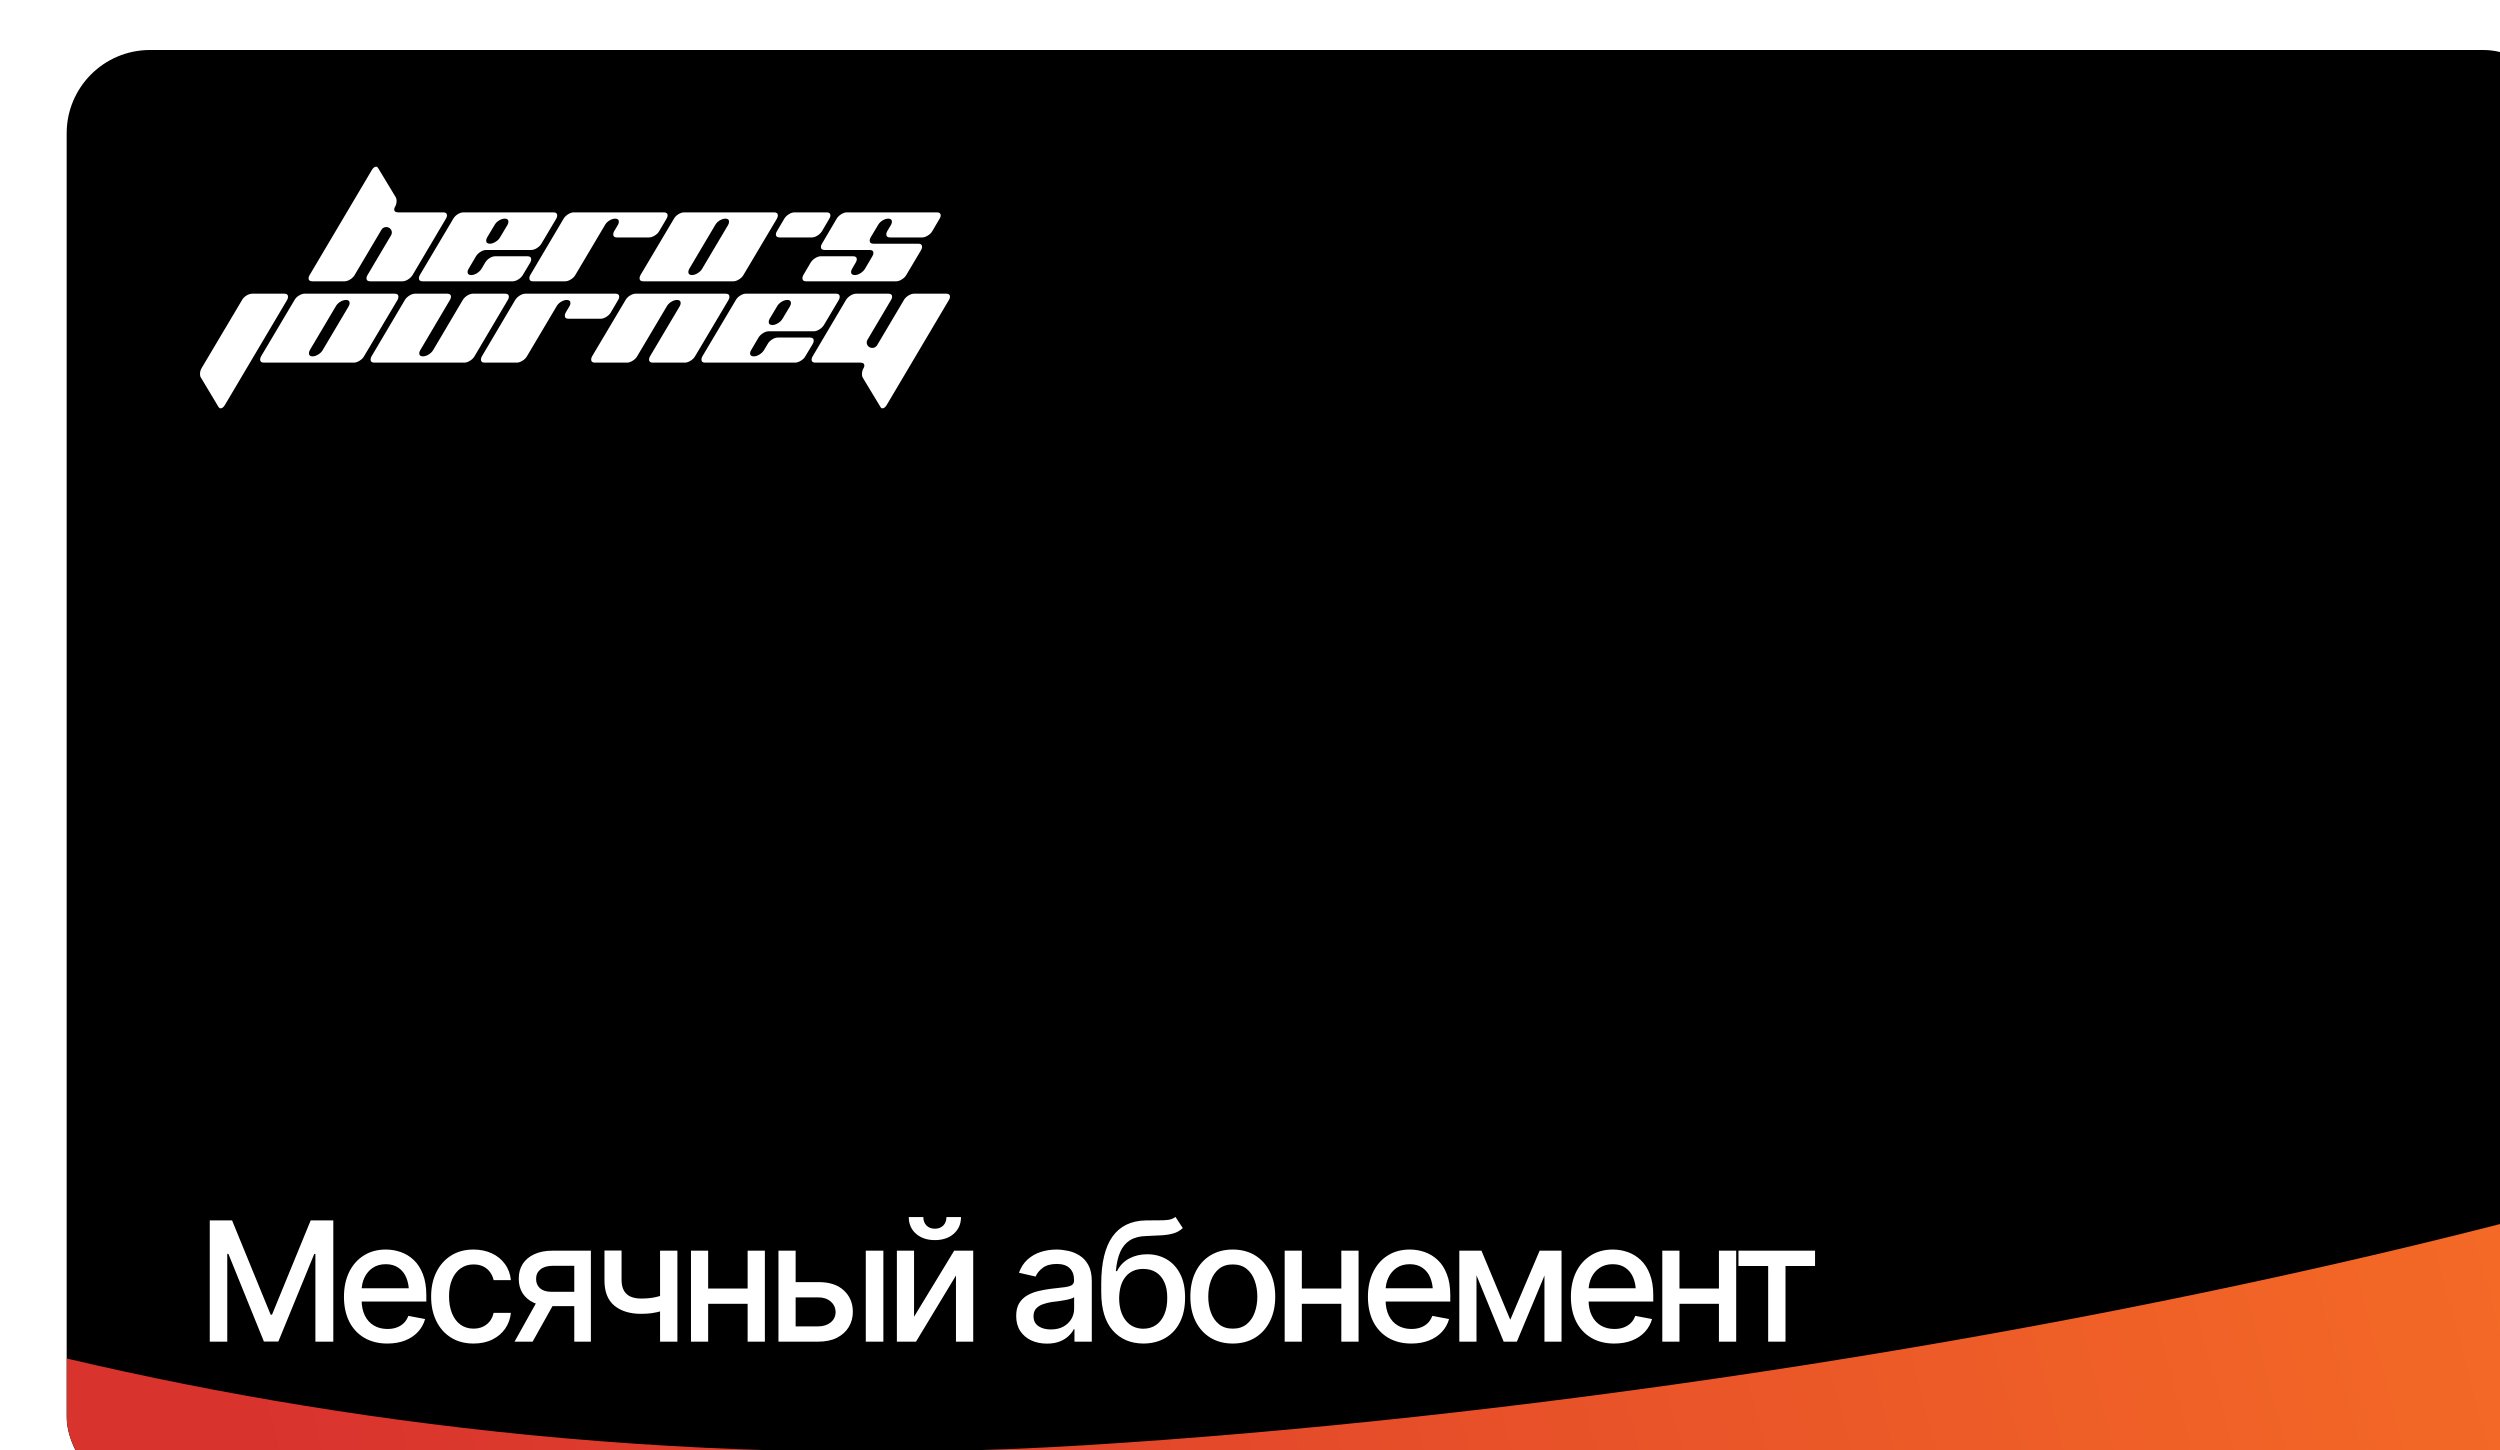 <?xml version="1.0" encoding="UTF-8"?> <svg xmlns="http://www.w3.org/2000/svg" width="300" height="174" viewBox="0 0 300 174" fill="none"><g filter="url(#filter0_i_807_800)"><g clip-path="url(#clip0_807_800)"><rect width="300" height="174" rx="10" fill="black"></rect><g filter="url(#filter1_f_807_800)"><path d="M122.292 167.423C21.175 173.674 -55.538 140.923 -64.84 133.788V219.404H403.811V92C365.236 131.75 223.409 161.172 122.292 167.423Z" fill="url(#paint0_linear_807_800)"></path></g><path d="M17.172 140.449H19.848L24.477 151.758H24.643L29.281 140.449H31.996V155H29.848V144.473H29.711L25.404 154.98H23.666L19.408 144.463H19.271V155H17.172V140.449ZM38.481 155.225C37.413 155.225 36.489 154.993 35.707 154.531C34.926 154.069 34.324 153.418 33.901 152.578C33.484 151.732 33.276 150.745 33.276 149.619C33.276 148.499 33.481 147.513 33.891 146.66C34.308 145.807 34.89 145.143 35.639 144.668C36.394 144.186 37.28 143.945 38.295 143.945C38.914 143.945 39.513 144.046 40.092 144.248C40.672 144.45 41.192 144.769 41.655 145.205C42.117 145.641 42.481 146.208 42.748 146.904C43.022 147.601 43.159 148.441 43.159 149.424V150.186H34.477V148.594H42.065L41.078 149.121C41.078 148.451 40.974 147.858 40.766 147.344C40.558 146.829 40.245 146.429 39.828 146.143C39.418 145.85 38.907 145.703 38.295 145.703C37.683 145.703 37.159 145.85 36.723 146.143C36.293 146.436 35.965 146.823 35.737 147.305C35.509 147.786 35.395 148.314 35.395 148.887V149.971C35.395 150.719 35.525 151.354 35.785 151.875C36.046 152.396 36.407 152.793 36.87 153.066C37.338 153.34 37.882 153.477 38.5 153.477C38.904 153.477 39.269 153.418 39.594 153.301C39.926 153.184 40.213 153.008 40.453 152.773C40.694 152.539 40.877 152.249 41 151.904L43.012 152.285C42.849 152.871 42.563 153.385 42.153 153.828C41.743 154.271 41.225 154.616 40.6 154.863C39.981 155.104 39.275 155.225 38.481 155.225ZM48.823 155.225C47.775 155.225 46.87 154.984 46.108 154.502C45.346 154.02 44.761 153.356 44.35 152.51C43.94 151.663 43.735 150.693 43.735 149.6C43.735 148.486 43.944 147.507 44.36 146.66C44.783 145.807 45.373 145.143 46.128 144.668C46.889 144.186 47.781 143.945 48.803 143.945C49.637 143.945 50.376 144.098 51.02 144.404C51.671 144.704 52.195 145.13 52.593 145.684C52.996 146.237 53.234 146.882 53.306 147.617H51.235C51.163 147.272 51.024 146.956 50.815 146.67C50.613 146.383 50.346 146.156 50.014 145.986C49.682 145.817 49.288 145.732 48.833 145.732C48.24 145.732 47.723 145.889 47.28 146.201C46.844 146.507 46.502 146.947 46.255 147.52C46.007 148.092 45.884 148.77 45.884 149.551C45.884 150.339 46.004 151.025 46.245 151.611C46.486 152.197 46.828 152.65 47.27 152.969C47.719 153.281 48.24 153.438 48.833 153.438C49.445 153.438 49.966 153.268 50.395 152.93C50.831 152.591 51.111 152.129 51.235 151.543H53.306C53.234 152.253 53.006 152.884 52.622 153.438C52.238 153.991 51.723 154.427 51.079 154.746C50.434 155.065 49.682 155.225 48.823 155.225ZM60.913 155V145.898H58.286C57.668 145.905 57.186 146.051 56.841 146.338C56.496 146.624 56.327 147.002 56.333 147.471C56.327 147.933 56.483 148.307 56.802 148.594C57.121 148.874 57.57 149.014 58.15 149.014H61.519V150.732H58.15C57.342 150.732 56.646 150.599 56.06 150.332C55.48 150.065 55.031 149.684 54.712 149.189C54.4 148.695 54.247 148.112 54.253 147.441C54.247 146.758 54.406 146.165 54.732 145.664C55.057 145.163 55.523 144.775 56.128 144.502C56.734 144.222 57.453 144.082 58.286 144.082H62.906V155H60.913ZM53.745 155L56.822 149.482H58.999L55.913 155H53.745ZM73.287 144.082V155H71.207V144.082H73.287ZM72.388 149.16V150.996C72.063 151.12 71.715 151.234 71.343 151.338C70.979 151.442 70.595 151.523 70.191 151.582C69.794 151.634 69.374 151.66 68.931 151.66C67.584 151.66 66.513 151.331 65.718 150.674C64.924 150.01 64.53 148.997 64.537 147.637V144.062H66.588V147.637C66.594 148.145 66.692 148.561 66.88 148.887C67.069 149.212 67.336 149.45 67.681 149.6C68.033 149.749 68.45 149.824 68.931 149.824C69.569 149.831 70.162 149.772 70.709 149.648C71.255 149.525 71.815 149.362 72.388 149.16ZM82.301 148.623V150.459H76.393V148.623H82.301ZM76.978 144.082V155H74.918V144.082H76.978ZM83.785 144.082V155H81.715V144.082H83.785ZM87.008 147.852H90.182C91.51 147.845 92.532 148.174 93.248 148.838C93.971 149.502 94.336 150.358 94.342 151.406C94.342 152.09 94.179 152.702 93.854 153.242C93.528 153.783 93.056 154.212 92.438 154.531C91.819 154.844 91.067 155 90.182 155H85.416V144.082H87.477V153.164H90.182C90.787 153.164 91.285 153.008 91.676 152.695C92.067 152.376 92.265 151.966 92.272 151.465C92.265 150.938 92.067 150.508 91.676 150.176C91.285 149.844 90.787 149.681 90.182 149.688H87.008V147.852ZM95.895 155V144.082H98.004V155H95.895ZM101.686 152.012L106.501 144.082H108.786V155H106.716V147.061L101.921 155H99.626V144.082H101.686V152.012ZM104.186 142.812C103.255 142.812 102.5 142.559 101.921 142.051C101.341 141.536 101.052 140.869 101.052 140.049H102.8C102.8 140.465 102.927 140.804 103.18 141.064C103.434 141.318 103.77 141.445 104.186 141.445C104.603 141.445 104.938 141.318 105.192 141.064C105.446 140.804 105.573 140.465 105.573 140.049H107.321C107.321 140.869 107.031 141.536 106.452 142.051C105.873 142.559 105.117 142.812 104.186 142.812ZM117.634 155.234C116.944 155.234 116.319 155.107 115.759 154.854C115.199 154.593 114.757 154.215 114.431 153.721C114.106 153.226 113.943 152.624 113.943 151.914C113.943 151.296 114.06 150.791 114.295 150.4C114.535 150.003 114.858 149.688 115.261 149.453C115.665 149.219 116.114 149.043 116.609 148.926C117.104 148.809 117.612 148.717 118.132 148.652C118.79 148.581 119.321 148.519 119.724 148.467C120.128 148.415 120.421 148.333 120.603 148.223C120.792 148.105 120.886 147.92 120.886 147.666V147.617C120.886 146.999 120.711 146.52 120.359 146.182C120.014 145.843 119.5 145.674 118.816 145.674C118.106 145.674 117.543 145.83 117.127 146.143C116.716 146.449 116.433 146.797 116.277 147.188L114.275 146.729C114.516 146.064 114.864 145.531 115.32 145.127C115.782 144.717 116.31 144.417 116.902 144.229C117.501 144.04 118.126 143.945 118.777 143.945C119.213 143.945 119.675 143.997 120.164 144.102C120.652 144.199 121.111 144.385 121.541 144.658C121.977 144.925 122.332 145.309 122.605 145.811C122.879 146.312 123.015 146.96 123.015 147.754V155H120.935V153.506H120.857C120.727 153.773 120.522 154.04 120.242 154.307C119.968 154.574 119.617 154.795 119.187 154.971C118.757 155.146 118.24 155.234 117.634 155.234ZM118.093 153.535C118.686 153.535 119.19 153.421 119.607 153.193C120.024 152.959 120.343 152.653 120.564 152.275C120.785 151.898 120.896 151.497 120.896 151.074V149.658C120.818 149.73 120.671 149.798 120.457 149.863C120.242 149.928 119.998 149.984 119.724 150.029C119.451 150.075 119.184 150.117 118.923 150.156C118.663 150.189 118.445 150.215 118.269 150.234C117.859 150.293 117.485 150.384 117.146 150.508C116.808 150.625 116.534 150.801 116.326 151.035C116.124 151.263 116.023 151.566 116.023 151.943C116.023 152.471 116.218 152.868 116.609 153.135C117 153.402 117.494 153.535 118.093 153.535ZM133.055 140.029L133.934 141.367C133.615 141.667 133.247 141.878 132.83 142.002C132.413 142.126 131.935 142.204 131.395 142.236C130.854 142.269 130.236 142.298 129.539 142.324C128.751 142.344 128.104 142.513 127.596 142.832C127.094 143.145 126.707 143.607 126.434 144.219C126.16 144.831 125.984 145.602 125.906 146.533H126.043C126.388 145.856 126.876 145.352 127.508 145.02C128.146 144.681 128.862 144.512 129.656 144.512C130.535 144.512 131.316 144.714 132 145.117C132.684 145.514 133.224 146.1 133.621 146.875C134.018 147.65 134.214 148.594 134.207 149.707C134.214 150.84 134.012 151.82 133.602 152.646C133.191 153.473 132.609 154.108 131.854 154.551C131.105 154.993 130.223 155.218 129.207 155.225C127.677 155.218 126.453 154.697 125.535 153.662C124.617 152.62 124.155 151.097 124.148 149.092V148.027C124.155 145.527 124.604 143.649 125.496 142.393C126.388 141.136 127.719 140.488 129.49 140.449C130.063 140.436 130.574 140.433 131.023 140.439C131.473 140.446 131.867 140.426 132.205 140.381C132.544 140.329 132.827 140.212 133.055 140.029ZM129.207 153.447C129.806 153.441 130.317 153.288 130.74 152.988C131.163 152.689 131.492 152.262 131.727 151.709C131.961 151.156 132.075 150.501 132.068 149.746C132.075 149.01 131.961 148.385 131.727 147.871C131.492 147.35 131.16 146.953 130.73 146.68C130.301 146.406 129.783 146.27 129.178 146.27C128.735 146.27 128.338 146.348 127.986 146.504C127.635 146.66 127.335 146.888 127.088 147.188C126.84 147.48 126.648 147.842 126.512 148.271C126.382 148.701 126.31 149.193 126.297 149.746C126.297 150.866 126.554 151.761 127.068 152.432C127.589 153.102 128.302 153.441 129.207 153.447ZM139.93 155.225C138.908 155.225 138.013 154.99 137.245 154.521C136.483 154.053 135.89 153.395 135.467 152.549C135.051 151.702 134.842 150.719 134.842 149.6C134.842 148.467 135.051 147.477 135.467 146.631C135.89 145.778 136.483 145.117 137.245 144.648C138.013 144.18 138.908 143.945 139.93 143.945C140.959 143.945 141.854 144.18 142.616 144.648C143.377 145.117 143.97 145.778 144.393 146.631C144.816 147.477 145.028 148.467 145.028 149.6C145.028 150.719 144.816 151.702 144.393 152.549C143.97 153.395 143.377 154.053 142.616 154.521C141.854 154.99 140.959 155.225 139.93 155.225ZM139.93 153.438C140.601 153.438 141.154 153.262 141.59 152.91C142.026 152.559 142.349 152.093 142.557 151.514C142.772 150.928 142.879 150.29 142.879 149.6C142.879 148.896 142.772 148.252 142.557 147.666C142.349 147.08 142.026 146.611 141.59 146.26C141.154 145.908 140.601 145.732 139.93 145.732C139.266 145.732 138.716 145.908 138.28 146.26C137.85 146.611 137.528 147.08 137.313 147.666C137.098 148.252 136.991 148.896 136.991 149.6C136.991 150.29 137.098 150.928 137.313 151.514C137.528 152.093 137.85 152.559 138.28 152.91C138.716 153.262 139.266 153.438 139.93 153.438ZM153.544 148.623V150.459H147.636V148.623H153.544ZM148.221 144.082V155H146.161V144.082H148.221ZM155.028 144.082V155H152.958V144.082H155.028ZM161.357 155.225C160.289 155.225 159.364 154.993 158.583 154.531C157.802 154.069 157.2 153.418 156.777 152.578C156.36 151.732 156.152 150.745 156.152 149.619C156.152 148.499 156.357 147.513 156.767 146.66C157.183 145.807 157.766 145.143 158.515 144.668C159.27 144.186 160.155 143.945 161.171 143.945C161.79 143.945 162.389 144.046 162.968 144.248C163.547 144.45 164.068 144.769 164.53 145.205C164.993 145.641 165.357 146.208 165.624 146.904C165.898 147.601 166.034 148.441 166.034 149.424V150.186H157.353V148.594H164.941L163.954 149.121C163.954 148.451 163.85 147.858 163.642 147.344C163.433 146.829 163.121 146.429 162.704 146.143C162.294 145.85 161.783 145.703 161.171 145.703C160.559 145.703 160.035 145.85 159.599 146.143C159.169 146.436 158.84 146.823 158.613 147.305C158.385 147.786 158.271 148.314 158.271 148.887V149.971C158.271 150.719 158.401 151.354 158.661 151.875C158.922 152.396 159.283 152.793 159.745 153.066C160.214 153.34 160.758 153.477 161.376 153.477C161.78 153.477 162.144 153.418 162.47 153.301C162.802 153.184 163.088 153.008 163.329 152.773C163.57 152.539 163.752 152.249 163.876 151.904L165.888 152.285C165.725 152.871 165.439 153.385 165.029 153.828C164.618 154.271 164.101 154.616 163.476 154.863C162.857 155.104 162.151 155.225 161.357 155.225ZM173.232 152.373L176.757 144.082H178.584L174.023 155H172.441L167.968 144.082H169.775L173.232 152.373ZM169.179 144.082V155H167.119V144.082H169.179ZM177.334 155V144.082H179.384V155H177.334ZM185.713 155.225C184.645 155.225 183.721 154.993 182.939 154.531C182.158 154.069 181.556 153.418 181.133 152.578C180.716 151.732 180.508 150.745 180.508 149.619C180.508 148.499 180.713 147.513 181.123 146.66C181.54 145.807 182.122 145.143 182.871 144.668C183.626 144.186 184.512 143.945 185.527 143.945C186.146 143.945 186.745 144.046 187.324 144.248C187.904 144.45 188.424 144.769 188.887 145.205C189.349 145.641 189.714 146.208 189.98 146.904C190.254 147.601 190.391 148.441 190.391 149.424V150.186H181.709V148.594H189.297L188.311 149.121C188.311 148.451 188.206 147.858 187.998 147.344C187.79 146.829 187.477 146.429 187.061 146.143C186.65 145.85 186.139 145.703 185.527 145.703C184.915 145.703 184.391 145.85 183.955 146.143C183.525 146.436 183.197 146.823 182.969 147.305C182.741 147.786 182.627 148.314 182.627 148.887V149.971C182.627 150.719 182.757 151.354 183.018 151.875C183.278 152.396 183.639 152.793 184.102 153.066C184.57 153.34 185.114 153.477 185.732 153.477C186.136 153.477 186.501 153.418 186.826 153.301C187.158 153.184 187.445 153.008 187.686 152.773C187.926 152.539 188.109 152.249 188.232 151.904L190.244 152.285C190.081 152.871 189.795 153.385 189.385 153.828C188.975 154.271 188.457 154.616 187.832 154.863C187.214 155.104 186.507 155.225 185.713 155.225ZM198.858 148.623V150.459H192.95V148.623H198.858ZM193.536 144.082V155H191.475V144.082H193.536ZM200.342 144.082V155H198.272V144.082H200.342ZM200.616 145.918V144.082H209.805V145.918H206.261V155H204.18V145.918H200.616Z" fill="white"></path><path d="M26.453 29.994L18.991 42.593C18.83 42.864 18.659 43 18.477 43C18.38 43 18.3 42.953 18.235 42.859L16.113 39.318C16.038 39.213 16 39.072 16 38.895C16 38.633 16.064 38.393 16.193 38.174L21.05 29.994C21.168 29.785 21.345 29.608 21.58 29.461C21.827 29.315 22.058 29.242 22.272 29.242H26.131C26.421 29.242 26.566 29.367 26.566 29.618C26.566 29.733 26.528 29.858 26.453 29.994Z" fill="white"></path><path d="M28.554 29.242H39.361C39.661 29.242 39.811 29.367 39.811 29.618C39.811 29.733 39.774 29.858 39.699 29.994L35.678 36.763C35.56 36.972 35.378 37.15 35.132 37.296C34.896 37.442 34.676 37.516 34.472 37.516H23.665C23.365 37.516 23.215 37.39 23.215 37.139C23.215 37.025 23.252 36.899 23.328 36.763L27.348 29.994C27.466 29.785 27.643 29.608 27.879 29.461C28.125 29.315 28.35 29.242 28.554 29.242ZM30.725 36.011L33.845 30.746C33.92 30.61 33.958 30.485 33.958 30.37C33.958 30.119 33.813 29.994 33.523 29.994C33.309 29.994 33.078 30.067 32.832 30.213C32.596 30.36 32.419 30.537 32.301 30.746L29.181 36.011C29.106 36.147 29.069 36.272 29.069 36.387C29.069 36.638 29.213 36.763 29.503 36.763C29.717 36.763 29.942 36.69 30.178 36.544C30.425 36.398 30.607 36.22 30.725 36.011Z" fill="white"></path><path d="M48.757 29.242H52.616C52.917 29.242 53.067 29.367 53.067 29.618C53.067 29.733 53.024 29.858 52.938 29.994L48.934 36.763C48.816 36.972 48.633 37.15 48.387 37.296C48.151 37.442 47.926 37.516 47.712 37.516H36.904C36.615 37.516 36.47 37.39 36.47 37.139C36.47 37.025 36.508 36.899 36.583 36.763L40.587 29.994C40.716 29.785 40.898 29.608 41.134 29.461C41.37 29.315 41.595 29.242 41.809 29.242H45.669C45.969 29.242 46.119 29.367 46.119 29.618C46.119 29.733 46.077 29.858 45.991 29.994L42.437 36.011C42.351 36.147 42.308 36.272 42.308 36.387C42.308 36.638 42.458 36.763 42.758 36.763C42.973 36.763 43.198 36.69 43.434 36.544C43.67 36.398 43.852 36.22 43.98 36.011L47.535 29.994C47.663 29.785 47.846 29.608 48.081 29.461C48.317 29.315 48.542 29.242 48.757 29.242Z" fill="white"></path><path d="M55.049 29.242H65.856C66.157 29.242 66.307 29.367 66.307 29.618C66.307 29.733 66.264 29.858 66.178 29.994L65.293 31.498C65.176 31.707 64.993 31.885 64.747 32.031C64.511 32.177 64.286 32.251 64.071 32.251H60.212C59.922 32.251 59.778 32.125 59.778 31.874C59.778 31.759 59.815 31.634 59.89 31.498L60.34 30.746C60.415 30.61 60.453 30.485 60.453 30.37C60.453 30.119 60.303 29.994 60.003 29.994C59.799 29.994 59.574 30.067 59.327 30.213C59.091 30.36 58.914 30.537 58.797 30.746L55.226 36.763C55.108 36.972 54.926 37.15 54.68 37.296C54.444 37.442 54.219 37.516 54.004 37.516H50.145C49.855 37.516 49.71 37.39 49.71 37.139C49.71 37.025 49.748 36.899 49.823 36.763L53.827 29.994C53.956 29.785 54.138 29.608 54.374 29.461C54.61 29.315 54.835 29.242 55.049 29.242Z" fill="white"></path><path d="M68.277 29.242H79.084C79.384 29.242 79.534 29.367 79.534 29.618C79.534 29.733 79.496 29.858 79.421 29.994L75.401 36.763C75.283 36.972 75.101 37.15 74.854 37.296C74.618 37.442 74.399 37.516 74.195 37.516H70.335C70.035 37.516 69.885 37.39 69.885 37.139C69.885 37.025 69.922 36.899 69.998 36.763L73.568 30.746C73.643 30.61 73.68 30.485 73.68 30.37C73.68 30.119 73.535 29.994 73.246 29.994C73.032 29.994 72.801 30.067 72.555 30.213C72.319 30.36 72.142 30.537 72.024 30.746L68.454 36.763C68.336 36.972 68.153 37.15 67.907 37.296C67.671 37.442 67.451 37.516 67.248 37.516H63.388C63.088 37.516 62.938 37.39 62.938 37.139C62.938 37.025 62.975 36.899 63.05 36.763L67.071 29.994C67.189 29.785 67.365 29.608 67.601 29.461C67.848 29.315 68.073 29.242 68.277 29.242Z" fill="white"></path><path d="M84.245 33.755C84.03 33.755 83.805 33.828 83.569 33.974C83.333 34.12 83.151 34.298 83.022 34.507L82.138 36.011C82.052 36.147 82.009 36.272 82.009 36.387C82.009 36.638 82.159 36.763 82.46 36.763C82.674 36.763 82.899 36.69 83.135 36.544C83.371 36.398 83.553 36.22 83.682 36.011L84.132 35.259C84.25 35.05 84.427 34.873 84.663 34.726C84.899 34.58 85.124 34.507 85.338 34.507H89.198C89.498 34.507 89.648 34.632 89.648 34.883C89.648 34.998 89.611 35.123 89.536 35.259L88.635 36.763C88.517 36.972 88.335 37.15 88.088 37.296C87.852 37.442 87.627 37.516 87.413 37.516H76.606C76.316 37.516 76.172 37.39 76.172 37.139C76.172 37.025 76.209 36.899 76.284 36.763L80.305 29.994C80.423 29.785 80.6 29.608 80.835 29.461C81.071 29.315 81.296 29.242 81.511 29.242H92.318C92.618 29.242 92.768 29.367 92.768 29.618C92.768 29.733 92.731 29.858 92.655 29.994L90.87 33.003C90.742 33.212 90.559 33.389 90.324 33.535C90.088 33.682 89.863 33.755 89.648 33.755H84.245ZM85.258 30.746L84.357 32.251C84.282 32.386 84.245 32.512 84.245 32.627C84.245 32.877 84.395 33.003 84.695 33.003C84.899 33.003 85.118 32.929 85.354 32.783C85.601 32.637 85.783 32.459 85.901 32.251L86.802 30.746C86.877 30.61 86.914 30.485 86.914 30.37C86.914 30.119 86.769 29.994 86.48 29.994C86.266 29.994 86.035 30.067 85.788 30.213C85.553 30.36 85.376 30.537 85.258 30.746Z" fill="white"></path><path fill-rule="evenodd" clip-rule="evenodd" d="M95.241 37.516H89.838C89.538 37.516 89.388 37.39 89.388 37.139C89.388 37.025 89.43 36.899 89.516 36.763L93.52 29.994C93.649 29.785 93.832 29.608 94.067 29.461C94.303 29.315 94.528 29.242 94.743 29.242H98.602C98.903 29.242 99.053 29.367 99.053 29.618C99.053 29.733 99.01 29.858 98.924 29.994L98.016 31.531L96.095 34.773C95.91 35.085 96.02 35.484 96.34 35.664C96.66 35.844 97.07 35.738 97.255 35.425L98.639 33.089V33.09L98.722 32.949L100.427 30.072C100.441 30.049 100.454 30.024 100.464 30L100.468 29.994C100.597 29.785 100.779 29.608 101.015 29.461C101.251 29.315 101.476 29.242 101.69 29.242H105.55C105.85 29.242 106 29.367 106 29.618C106 29.733 105.957 29.858 105.871 29.994L98.409 42.593C98.249 42.864 98.077 43 97.895 43C97.798 43 97.723 42.953 97.67 42.859L95.531 39.318C95.466 39.213 95.434 39.072 95.434 38.895C95.434 38.633 95.499 38.393 95.627 38.174C95.692 38.069 95.724 37.97 95.724 37.876C95.724 37.636 95.563 37.516 95.241 37.516Z" fill="white"></path><path d="M50.341 23.997C50.127 23.997 49.902 24.07 49.666 24.217C49.43 24.363 49.248 24.541 49.119 24.75L48.235 26.254C48.149 26.39 48.106 26.515 48.106 26.63C48.106 26.881 48.256 27.006 48.556 27.006C48.771 27.006 48.996 26.933 49.232 26.787C49.468 26.64 49.65 26.463 49.779 26.254L50.229 25.502C50.347 25.293 50.524 25.115 50.76 24.969C50.995 24.823 51.221 24.75 51.435 24.75H55.294C55.595 24.75 55.745 24.875 55.745 25.126C55.745 25.241 55.707 25.366 55.632 25.502L54.732 27.006C54.614 27.215 54.431 27.392 54.185 27.539C53.949 27.685 53.724 27.758 53.509 27.758H42.703C42.413 27.758 42.268 27.633 42.268 27.382C42.268 27.267 42.306 27.142 42.381 27.006L46.401 20.237C46.519 20.028 46.696 19.85 46.932 19.704C47.168 19.558 47.393 19.484 47.607 19.484H58.414C58.715 19.484 58.865 19.61 58.865 19.86C58.865 19.975 58.827 20.101 58.752 20.237L56.967 23.245C56.838 23.454 56.656 23.632 56.42 23.778C56.184 23.924 55.959 23.997 55.745 23.997H50.341ZM51.355 20.989L50.454 22.493C50.379 22.629 50.341 22.754 50.341 22.869C50.341 23.12 50.491 23.245 50.792 23.245C50.995 23.245 51.215 23.172 51.451 23.026C51.698 22.88 51.88 22.702 51.998 22.493L52.898 20.989C52.973 20.853 53.011 20.728 53.011 20.613C53.011 20.362 52.866 20.237 52.577 20.237C52.362 20.237 52.132 20.31 51.885 20.456C51.649 20.602 51.472 20.78 51.355 20.989Z" fill="white"></path><path d="M74.085 19.484H84.892C85.192 19.484 85.343 19.61 85.343 19.86C85.343 19.975 85.305 20.101 85.23 20.237L81.21 27.006C81.092 27.215 80.909 27.392 80.663 27.539C80.427 27.685 80.207 27.758 80.004 27.758H69.197C68.896 27.758 68.746 27.633 68.746 27.382C68.746 27.267 68.784 27.142 68.859 27.006L72.879 20.237C72.997 20.028 73.174 19.85 73.41 19.704C73.656 19.558 73.882 19.484 74.085 19.484ZM76.256 26.254L79.376 20.989C79.451 20.853 79.489 20.728 79.489 20.613C79.489 20.362 79.344 20.237 79.055 20.237C78.84 20.237 78.61 20.31 78.363 20.456C78.127 20.602 77.95 20.78 77.832 20.989L74.713 26.254C74.638 26.39 74.6 26.515 74.6 26.63C74.6 26.881 74.745 27.006 75.034 27.006C75.249 27.006 75.474 26.933 75.71 26.787C75.956 26.64 76.138 26.463 76.256 26.254Z" fill="white"></path><path d="M60.858 19.484H71.665C71.965 19.484 72.115 19.61 72.115 19.86C72.115 19.975 72.073 20.101 71.987 20.237L71.102 21.741C70.984 21.95 70.802 22.127 70.555 22.274C70.32 22.42 70.094 22.493 69.88 22.493H66.02C65.731 22.493 65.586 22.368 65.586 22.117C65.586 22.002 65.624 21.877 65.699 21.741L66.149 20.989C66.224 20.853 66.262 20.728 66.262 20.613C66.262 20.362 66.112 20.237 65.811 20.237C65.608 20.237 65.382 20.31 65.136 20.456C64.9 20.602 64.723 20.78 64.605 20.989L61.035 27.006C60.917 27.215 60.735 27.392 60.488 27.539C60.252 27.685 60.027 27.758 59.813 27.758H55.953C55.664 27.758 55.519 27.633 55.519 27.382C55.519 27.267 55.556 27.142 55.632 27.006L59.636 20.237C59.764 20.028 59.947 19.85 60.183 19.704C60.419 19.558 60.644 19.484 60.858 19.484Z" fill="white"></path><path d="M102.649 22.493H98.79C98.5 22.493 98.355 22.368 98.355 22.117C98.355 22.002 98.393 21.877 98.468 21.741L98.918 20.989C98.993 20.853 99.031 20.728 99.031 20.613C99.031 20.362 98.881 20.237 98.581 20.237C98.377 20.237 98.152 20.31 97.905 20.456C97.669 20.602 97.492 20.78 97.374 20.989L96.474 22.493C96.399 22.629 96.361 22.754 96.361 22.869C96.361 23.12 96.511 23.245 96.811 23.245H102.215C102.504 23.245 102.649 23.371 102.649 23.621C102.649 23.736 102.612 23.861 102.537 23.997L100.751 27.006C100.634 27.215 100.451 27.392 100.205 27.539C99.969 27.685 99.744 27.758 99.529 27.758H88.722C88.433 27.758 88.288 27.633 88.288 27.382C88.288 27.267 88.326 27.142 88.401 27.006L89.285 25.502C89.414 25.293 89.596 25.115 89.832 24.969C90.068 24.823 90.293 24.75 90.507 24.75H94.367C94.667 24.75 94.817 24.875 94.817 25.126C94.817 25.241 94.774 25.366 94.689 25.502L94.254 26.254C94.169 26.39 94.126 26.515 94.126 26.63C94.126 26.881 94.276 27.006 94.576 27.006C94.79 27.006 95.016 26.933 95.251 26.787C95.487 26.64 95.67 26.463 95.798 26.254L96.683 24.75C96.769 24.614 96.811 24.488 96.811 24.373C96.811 24.123 96.661 23.997 96.361 23.997H90.958C90.657 23.997 90.507 23.872 90.507 23.621C90.507 23.506 90.55 23.381 90.636 23.245L92.405 20.237C92.534 20.028 92.716 19.85 92.952 19.704C93.188 19.558 93.413 19.484 93.627 19.484H104.434C104.734 19.484 104.885 19.61 104.885 19.86C104.885 19.975 104.842 20.101 104.756 20.237L103.871 21.741C103.753 21.95 103.571 22.127 103.325 22.274C103.089 22.42 102.864 22.493 102.649 22.493Z" fill="white"></path><path d="M87.34 19.484H91.2C91.5 19.484 91.65 19.61 91.65 19.86C91.65 19.975 91.607 20.101 91.521 20.237L90.637 21.741C90.508 21.95 90.326 22.127 90.09 22.274C89.854 22.42 89.629 22.493 89.415 22.493H85.555C85.255 22.493 85.105 22.368 85.105 22.117C85.105 22.002 85.148 21.877 85.234 21.741L86.118 20.237C86.247 20.028 86.429 19.85 86.665 19.704C86.901 19.558 87.126 19.484 87.34 19.484Z" fill="white"></path><path fill-rule="evenodd" clip-rule="evenodd" d="M39.786 19.484H45.19C45.49 19.484 45.64 19.61 45.64 19.86C45.64 19.975 45.597 20.101 45.511 20.237L41.507 27.006C41.378 27.215 41.196 27.392 40.96 27.539C40.724 27.685 40.499 27.758 40.285 27.758H36.425C36.125 27.758 35.975 27.633 35.975 27.382C35.975 27.267 36.017 27.142 36.103 27.006L37.011 25.469L38.932 22.227C39.117 21.915 39.008 21.516 38.687 21.336C38.367 21.155 37.957 21.262 37.772 21.575L36.388 23.911V23.91L36.305 24.051L34.6 26.928C34.586 26.951 34.574 26.976 34.563 27L34.559 27.006C34.431 27.215 34.248 27.392 34.013 27.539C33.777 27.685 33.552 27.758 33.337 27.758H29.478C29.177 27.758 29.027 27.633 29.027 27.382C29.027 27.267 29.07 27.142 29.156 27.006L36.618 14.407C36.779 14.136 36.95 14 37.133 14C37.229 14 37.304 14.047 37.358 14.141L39.496 17.682C39.561 17.787 39.593 17.928 39.593 18.105C39.593 18.367 39.529 18.607 39.4 18.826C39.336 18.931 39.304 19.03 39.304 19.124C39.304 19.364 39.464 19.484 39.786 19.484Z" fill="white"></path></g></g><defs><filter id="filter0_i_807_800" x="0" y="0" width="308" height="180" filterUnits="userSpaceOnUse" color-interpolation-filters="sRGB"><feFlood flood-opacity="0" result="BackgroundImageFix"></feFlood><feBlend mode="normal" in="SourceGraphic" in2="BackgroundImageFix" result="shape"></feBlend><feColorMatrix in="SourceAlpha" type="matrix" values="0 0 0 0 0 0 0 0 0 0 0 0 0 0 0 0 0 0 127 0" result="hardAlpha"></feColorMatrix><feOffset dx="8" dy="6"></feOffset><feGaussianBlur stdDeviation="7"></feGaussianBlur><feComposite in2="hardAlpha" operator="arithmetic" k2="-1" k3="1"></feComposite><feColorMatrix type="matrix" values="0 0 0 0 0.297 0 0 0 0 0.297 0 0 0 0 0.297 0 0 0 0.25 0"></feColorMatrix><feBlend mode="normal" in2="shape" result="effect1_innerShadow_807_800"></feBlend></filter><filter id="filter1_f_807_800" x="-136.84" y="20" width="612.652" height="271.404" filterUnits="userSpaceOnUse" color-interpolation-filters="sRGB"><feFlood flood-opacity="0" result="BackgroundImageFix"></feFlood><feBlend mode="normal" in="SourceGraphic" in2="BackgroundImageFix" result="shape"></feBlend><feGaussianBlur stdDeviation="36" result="effect1_foregroundBlur_807_800"></feGaussianBlur></filter><linearGradient id="paint0_linear_807_800" x1="324" y1="92" x2="24" y2="171.5" gradientUnits="userSpaceOnUse"><stop stop-color="#F87224"></stop><stop offset="1" stop-color="#D9332E"></stop></linearGradient><clipPath id="clip0_807_800"><rect width="300" height="174" rx="10" fill="white"></rect></clipPath></defs></svg> 